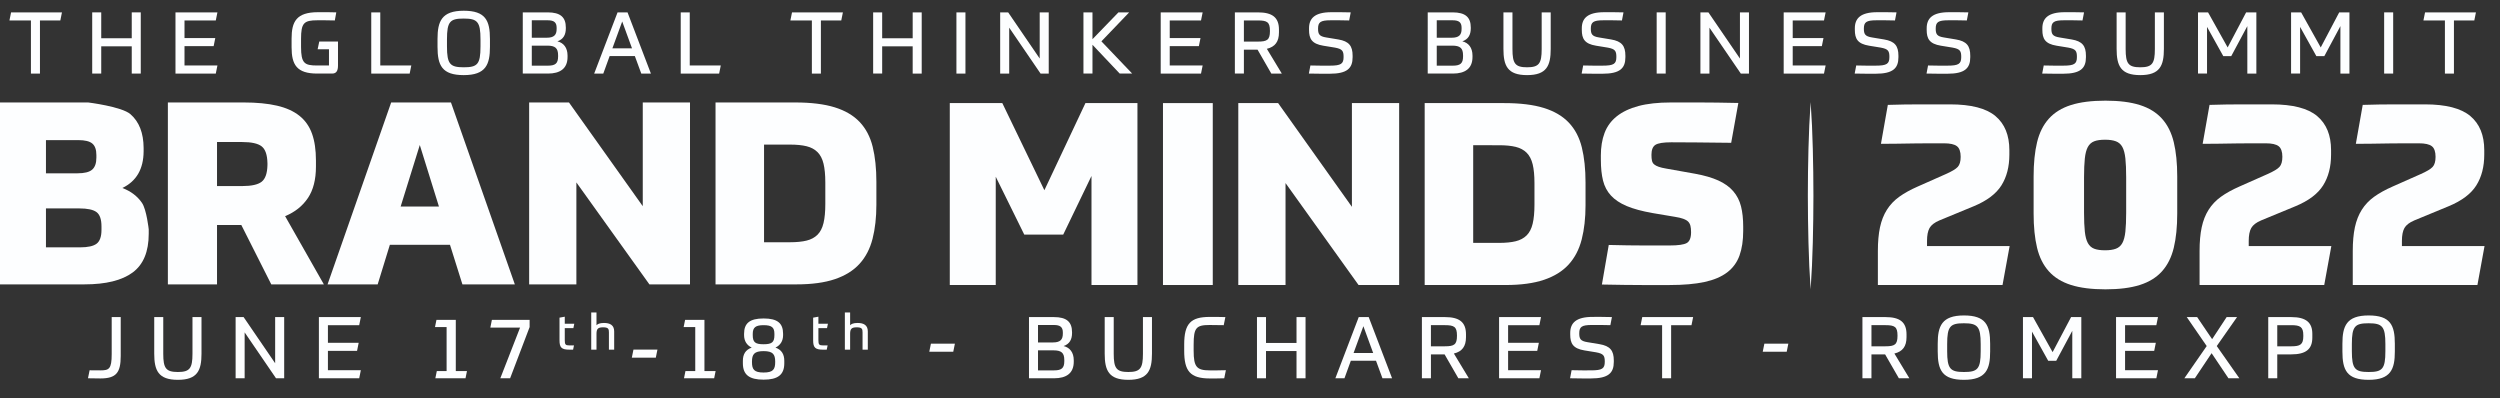 <?xml version="1.0" encoding="UTF-8"?> <!-- Generator: Adobe Illustrator 25.3.1, SVG Export Plug-In . SVG Version: 6.00 Build 0) --> <svg xmlns="http://www.w3.org/2000/svg" xmlns:xlink="http://www.w3.org/1999/xlink" version="1.1" id="Layer_1" x="0px" y="0px" viewBox="0 0 3916.67 624.28" style="enable-background:new 0 0 3916.67 624.28;" xml:space="preserve"><rect x="0" y="0" width="3916.67" height="624.28" fill="#333333" stroke="none"/> <style type="text/css"> .st0{fill:#FDFEFF;} </style> <g> <g> <path class="st0" d="M97.07,19.39l-2.56,12.66H62.6v83.21H48.46V32.04H14.8l2.56-12.66H97.07z"></path> <path class="st0" d="M220.53,19.39v95.87H206.4V72.57h-47.8v42.68h-14.14V19.39h14.14v40.53h47.8V19.39H220.53z"></path> <path class="st0" d="M340.63,19.39l-2.56,12.66h-49.01v27.6h48.2l-2.56,12.66h-45.64v30.29h51.57l-2.56,12.66h-63.15V19.39H340.63 z"></path> <path class="st0" d="M529.53,65.03v37.56c0,8.62-2.69,12.66-9.29,12.66h-23.29c-32.04,0-40.12-13.87-40.12-41.2v-13.6 c0-26.39,7.41-41.34,41.34-41.34c10.77,0,19.52-0.13,28.68,0.27l-2.29,12.66c-15.08-0.4-21.27-0.27-27.33-0.27 c-21.14,0-25.58,4.31-25.58,29.22v12.52c0,25.58,5.39,29.08,24.91,29.08h18.85V77.15h-17.77l2.56-12.12H529.53z"></path> <path class="st0" d="M595.77,19.39v83.21h48.61l-2.56,12.66h-60.19V19.39H595.77z"></path> <path class="st0" d="M685.45,73.38V61.13c0-27.6,6.33-44.3,41.07-44.3c34.07,0,41.07,15.21,41.07,44.3v12.25 c0,27.6-6.33,44.3-41.07,44.3C692.45,117.68,685.45,102.46,685.45,73.38z M752.77,72.84V61.66c0-27.6-4.85-32.58-26.26-32.58 c-21.41,0-26.25,4.58-26.25,32.58v11.18c0,27.6,4.85,32.58,26.25,32.58C747.92,105.42,752.77,100.85,752.77,72.84z"></path> <path class="st0" d="M819.01,19.39h39.05c19.93,0,28.41,7.54,28.41,23.83v1.08c0,10.23-3.9,17.23-13.2,20.47 c9.56,2.29,15.89,9.83,15.89,22.35v2.15c0,18.18-11.71,25.99-30.7,25.99h-39.45V19.39z M872.06,43.49c0-8.48-4.17-11.71-14-11.71 h-24.91v27.33h23.29c11.31,0,15.62-4.17,15.62-13.73V43.49z M833.15,102.87h25.31c11.71,0,15.89-3.63,15.89-14.41v-1.75 c0-11.31-4.58-15.21-16.96-15.21h-24.24V102.87z"></path> <path class="st0" d="M994.58,87.79h-39.45l-9.96,27.47h-14.27l36.62-95.87h15.62l36.62,95.87h-15.08L994.58,87.79z M959.44,75.67 h30.7l-15.35-42.01L959.44,75.67z"></path> <path class="st0" d="M1080.61,19.39v83.21h48.61l-2.56,12.66h-60.19V19.39H1080.61z"></path> <path class="st0" d="M1320.54,19.39l-2.56,12.66h-31.91v83.21h-14.14V32.04h-33.66l2.56-12.66H1320.54z"></path> <path class="st0" d="M1444.01,19.39v95.87h-14.14V72.57h-47.8v42.68h-14.14V19.39h14.14v40.53h47.8V19.39H1444.01z"></path> <path class="st0" d="M1512.54,19.39v95.87h-14.14V19.39H1512.54z"></path> <path class="st0" d="M1579.46,19.39l49.41,72.3v-72.3h14.14v95.87h-12.79l-49.14-71.9v71.9h-14.14V19.39H1579.46z"></path> <path class="st0" d="M1711.54,61.4l40.66-42.01h16.83l-43.49,45.38l48.2,50.49h-19.52l-42.68-45.11v45.11h-14.14V19.39h14.14V61.4 z"></path> <path class="st0" d="M1884.15,19.39l-2.56,12.66h-49.01v27.6h48.2l-2.56,12.66h-45.64v30.29h51.57l-2.56,12.66h-63.15V19.39 H1884.15z"></path> <path class="st0" d="M1948.77,115.25h-14.14V19.39h36.08c22.49,0,32.99,7.81,32.99,27.06v4.31c0,14.54-6.06,22.62-18.98,25.72 l23.43,38.78h-16.43l-21.54-37.43h-21.41V115.25z M1989.57,48.2c0-13.6-4.44-16.16-18.85-16.16h-21.95v33.12h21.95 c14.41,0,18.85-2.69,18.85-16.29V48.2z"></path> <path class="st0" d="M2096.61,61.8c16.83,2.83,22.48,10.1,22.48,25.58v2.29c0,17.23-8.48,25.85-35.81,25.85 c-5.52,0-16.02,0.13-32.72-0.27l2.42-12.66c14.41,0.4,21.14,0.27,30.29,0.27c17.77,0,21.68-2.83,21.68-13.6 c0-9.29-1.75-12.52-13.6-14.68l-18.18-2.96c-18.04-2.96-22.35-10.91-22.35-24.78V44.3c0-15.48,8.89-25.18,35.01-25.18 c10.1,0,15.35-0.13,30.29,0.27l-2.42,12.66c-12.79-0.4-21-0.27-29.08-0.27c-15.89,0-19.66,2.96-19.66,13.06 c0,8.48,1.75,12.12,12.93,13.87L2096.61,61.8z"></path> <path class="st0" d="M2236.77,19.39h39.05c19.93,0,28.41,7.54,28.41,23.83v1.08c0,10.23-3.91,17.23-13.2,20.47 c9.56,2.29,15.89,9.83,15.89,22.35v2.15c0,18.18-11.71,25.99-30.7,25.99h-39.45V19.39z M2289.82,43.49c0-8.48-4.17-11.71-14-11.71 h-24.91v27.33h23.29c11.31,0,15.62-4.17,15.62-13.73V43.49z M2250.91,102.87h25.31c11.71,0,15.89-3.63,15.89-14.41v-1.75 c0-11.31-4.58-15.21-16.96-15.21h-24.24V102.87z"></path> <path class="st0" d="M2355.38,76.61V19.39h14.14v57.49c0,22.62,4.17,28.54,22.89,28.54s22.89-5.92,22.89-28.54V19.39h14.14v57.22 c0,26.39-6.33,41.07-37.03,41.07S2355.38,103,2355.38,76.61z"></path> <path class="st0" d="M2523.96,61.8c16.83,2.83,22.49,10.1,22.49,25.58v2.29c0,17.23-8.48,25.85-35.82,25.85 c-5.52,0-16.02,0.13-32.72-0.27l2.42-12.66c14.41,0.4,21.14,0.27,30.29,0.27c17.77,0,21.68-2.83,21.68-13.6 c0-9.29-1.75-12.52-13.6-14.68l-18.18-2.96c-18.04-2.96-22.35-10.91-22.35-24.78V44.3c0-15.48,8.89-25.18,35.01-25.18 c10.1,0,15.35-0.13,30.29,0.27l-2.42,12.66c-12.79-0.4-21-0.27-29.08-0.27c-15.89,0-19.66,2.96-19.66,13.06 c0,8.48,1.75,12.12,12.93,13.87L2523.96,61.8z"></path> <path class="st0" d="M2609.59,19.39v95.87h-14.14V19.39H2609.59z"></path> <path class="st0" d="M2676.5,19.39l49.41,72.3v-72.3h14.14v95.87h-12.79l-49.14-71.9v71.9h-14.14V19.39H2676.5z"></path> <path class="st0" d="M2860.15,19.39l-2.56,12.66h-49.01v27.6h48.2l-2.56,12.66h-45.64v30.29h51.57l-2.56,12.66h-63.15V19.39 H2860.15z"></path> <path class="st0" d="M2951.71,61.8c16.83,2.83,22.49,10.1,22.49,25.58v2.29c0,17.23-8.48,25.85-35.82,25.85 c-5.52,0-16.02,0.13-32.72-0.27l2.42-12.66c14.41,0.4,21.14,0.27,30.29,0.27c17.77,0,21.68-2.83,21.68-13.6 c0-9.29-1.75-12.52-13.6-14.68l-18.18-2.96c-18.04-2.96-22.35-10.91-22.35-24.78V44.3c0-15.48,8.89-25.18,35.01-25.18 c10.1,0,15.35-0.13,30.29,0.27l-2.42,12.66c-12.79-0.4-21-0.27-29.08-0.27c-15.89,0-19.66,2.96-19.66,13.06 c0,8.48,1.75,12.12,12.93,13.87L2951.71,61.8z"></path> <path class="st0" d="M3064.27,61.8c16.83,2.83,22.48,10.1,22.48,25.58v2.29c0,17.23-8.48,25.85-35.81,25.85 c-5.52,0-16.02,0.13-32.72-0.27l2.42-12.66c14.41,0.4,21.14,0.27,30.29,0.27c17.77,0,21.68-2.83,21.68-13.6 c0-9.29-1.75-12.52-13.6-14.68l-18.18-2.96c-18.04-2.96-22.35-10.91-22.35-24.78V44.3c0-15.48,8.89-25.18,35.01-25.18 c10.1,0,15.35-0.13,30.29,0.27l-2.42,12.66c-12.79-0.4-21-0.27-29.08-0.27c-15.89,0-19.66,2.96-19.66,13.06 c0,8.48,1.75,12.12,12.93,13.87L3064.27,61.8z"></path> <path class="st0" d="M3245.49,61.8c16.83,2.83,22.49,10.1,22.49,25.58v2.29c0,17.23-8.48,25.85-35.82,25.85 c-5.52,0-16.02,0.13-32.72-0.27l2.42-12.66c14.41,0.4,21.14,0.27,30.29,0.27c17.77,0,21.68-2.83,21.68-13.6 c0-9.29-1.75-12.52-13.6-14.68l-18.18-2.96c-18.04-2.96-22.35-10.91-22.35-24.78V44.3c0-15.48,8.89-25.18,35.01-25.18 c10.1,0,15.35-0.13,30.29,0.27l-2.42,12.66c-12.79-0.4-21-0.27-29.08-0.27c-15.89,0-19.66,2.96-19.66,13.06 c0,8.48,1.75,12.12,12.93,13.87L3245.49,61.8z"></path> <path class="st0" d="M3316.04,76.61V19.39h14.14v57.49c0,22.62,4.17,28.54,22.89,28.54s22.89-5.92,22.89-28.54V19.39h14.14v57.22 c0,26.39-6.33,41.07-37.03,41.07S3316.04,103,3316.04,76.61z"></path> <path class="st0" d="M3483.13,87.92l-25.45-45.78v73.11h-14.14V19.39h15.75l30.7,54.93l28.95-54.93h16.02v95.87h-14.14V40.93 l-25.18,46.99H3483.13z"></path> <path class="st0" d="M3628.95,87.92l-25.45-45.78v73.11h-14.14V19.39h15.75l30.7,54.93l28.95-54.93h16.02v95.87h-14.14V40.93 l-25.18,46.99H3628.95z"></path> <path class="st0" d="M3749.31,19.39v95.87h-14.14V19.39H3749.31z"></path> <path class="st0" d="M3878.97,19.39l-2.56,12.66h-31.91v83.21h-14.14V32.04h-33.66l2.56-12.66H3878.97z"></path> </g> <g> <path class="st0" d="M140.38,580.12c5.25,0.13,9.43,0.13,16.97,0.13c13.33,0,17.64-2.02,17.64-25.31v-58.17h14.14v60.99 c0,25.99-7,35.14-31.78,35.14c-9.69,0-16.43-0.13-19.52-0.27L140.38,580.12z"></path> <path class="st0" d="M241.63,553.99v-57.22h14.14v57.49c0,22.62,4.17,28.54,22.89,28.54c18.72,0,22.89-5.92,22.89-28.54v-57.49 h14.14v57.22c0,26.39-6.33,41.07-37.03,41.07C247.96,595.06,241.63,580.38,241.63,553.99z"></path> <path class="st0" d="M381.66,496.77l49.41,72.3v-72.3h14.14v95.87h-12.79l-49.15-71.9v71.9h-14.14v-95.87H381.66z"></path> <path class="st0" d="M565.31,496.77l-2.56,12.66h-49.01v27.6h48.2l-2.56,12.66h-45.64v30.29h51.57l-2.56,12.66H499.6v-95.87 H565.31z"></path> <path class="st0" d="M729.3,592.64h-47.26l2.29-11.31h15.35v-68.94H681.5l2.29-11.31h30.29v80.25h17.5L729.3,592.64z"></path> <path class="st0" d="M783.83,592.64l30.97-79.44h-46.59l2.42-12.12h59.11v11.31l-30.56,80.25H783.83z"></path> <path class="st0" d="M876.57,497.65l8.24-1.49v11.07h14.91l-1.41,6.83h-13.5v18.84c0,6.98,1.18,8.24,7.3,8.24h7.14l-1.41,6.67 h-5.65c-12.56,0-15.62-3.38-15.62-14.68V497.65z"></path> <path class="st0" d="M926.26,547.8v-58.32h8.24v20.09c1.57-1.8,4.87-3.61,11.7-3.61c9.65,0,16.01,3.53,16.01,13.19v28.65h-8.24 v-27c0-5.26-0.71-8.01-9.1-8.01c-8.48,0-10.36,2.75-10.36,10.44v24.57H926.26z"></path> <path class="st0" d="M989.87,560.32l2.56-12.66h37.57l-2.56,12.66H989.87z"></path> <path class="st0" d="M1118.85,592.64h-47.26l2.29-11.31h15.35v-68.94h-18.18l2.29-11.31h30.29v80.25h17.5L1118.85,592.64z"></path> <path class="st0" d="M1226.84,523.03v2.02c0,9.16-4.31,15.89-11.98,19.52c9.69,3.37,13.87,10.5,13.87,20.74v3.77 c0,18.31-10.37,25.72-32.45,25.72c-22.08,0-32.45-7.41-32.45-25.72v-3.77c0-10.23,4.17-17.37,13.87-20.74 c-7.67-3.63-11.98-10.37-11.98-19.52v-2.02c0-16.7,8.89-24.1,30.56-24.1C1218.22,498.92,1226.84,506.46,1226.84,523.03z M1178.1,566.52v0.81c0,11.44,3.37,16.29,18.18,16.29c14.81,0,18.18-4.85,18.18-16.29v-0.81c0-11.44-3.64-16.43-18.18-16.43 C1181.73,550.09,1178.1,555.07,1178.1,566.52z M1179.31,523.03v2.02c0,11.18,3.9,14.27,16.96,14.27s16.97-3.1,16.97-14.27v-2.02 c0-9.83-3.91-13.6-16.83-13.6C1183.88,509.43,1179.31,512.93,1179.31,523.03z"></path> <path class="st0" d="M1273.93,497.65l8.24-1.49v11.07h14.91l-1.41,6.83h-13.5v18.84c0,6.98,1.18,8.24,7.3,8.24h7.14l-1.41,6.67 h-5.65c-12.56,0-15.62-3.38-15.62-14.68V497.65z"></path> <path class="st0" d="M1323.62,547.8v-58.32h8.24v20.09c1.57-1.8,4.87-3.61,11.7-3.61c9.65,0,16.01,3.53,16.01,13.19v28.65h-8.24 v-27c0-5.26-0.71-8.01-9.11-8.01c-8.48,0-10.36,2.75-10.36,10.44v24.57H1323.62z"></path> <path class="st0" d="M1455.89,551.03l2.56-12.66h37.57l-2.56,12.66H1455.89z"></path> <path class="st0" d="M1612.08,496.77h39.05c19.93,0,28.41,7.54,28.41,23.83v1.08c0,10.23-3.91,17.23-13.2,20.47 c9.56,2.29,15.89,9.83,15.89,22.35v2.15c0,18.18-11.71,25.99-30.7,25.99h-39.45V496.77z M1665.12,520.87 c0-8.48-4.17-11.71-14-11.71h-24.91v27.33h23.29c11.31,0,15.62-4.17,15.62-13.73V520.87z M1626.21,580.25h25.31 c11.71,0,15.89-3.64,15.89-14.41v-1.75c0-11.31-4.58-15.21-16.96-15.21h-24.24V580.25z"></path> <path class="st0" d="M1730.69,553.99v-57.22h14.14v57.49c0,22.62,4.17,28.54,22.89,28.54c18.71,0,22.89-5.92,22.89-28.54v-57.49 h14.14v57.22c0,26.39-6.33,41.07-37.03,41.07C1737.02,595.06,1730.69,580.38,1730.69,553.99z"></path> <path class="st0" d="M1870.05,549.55c0,25.45,4.85,30.7,25.31,30.7c6.87,0,13.87,0.13,25.18-0.27l-2.56,12.66 c-9.69,0.4-18.71,0.27-22.62,0.27c-30.97,0-40.12-11.71-40.12-43.36v-9.83c0-32.99,10.37-43.22,39.99-43.22 c6.46,0,13.73-0.13,24.5,0.27l-2.56,12.66c-5.52,0-15.62-0.27-22.22-0.27c-20.87,0-24.91,4.31-24.91,30.56V549.55z"></path> <path class="st0" d="M2045.35,496.77v95.87h-14.14v-42.68h-47.8v42.68h-14.14v-95.87h14.14v40.53h47.8v-40.53H2045.35z"></path> <path class="st0" d="M2155.75,565.17h-39.45l-9.96,27.47h-14.27l36.62-95.87h15.62l36.62,95.87h-15.08L2155.75,565.17z M2120.61,553.05h30.7l-15.35-42.01L2120.61,553.05z"></path> <path class="st0" d="M2241.79,592.64h-14.14v-95.87h36.08c22.49,0,32.99,7.81,32.99,27.06v4.31c0,14.54-6.06,22.62-18.98,25.72 l23.43,38.78h-16.43l-21.54-37.43h-21.41V592.64z M2282.58,525.58c0-13.6-4.44-16.16-18.85-16.16h-21.95v33.12h21.95 c14.41,0,18.85-2.69,18.85-16.29V525.58z"></path> <path class="st0" d="M2414.26,496.77l-2.56,12.66h-49.01v27.6h48.2l-2.56,12.66h-45.64v30.29h51.57l-2.56,12.66h-63.15v-95.87 H2414.26z"></path> <path class="st0" d="M2505.82,539.18c16.83,2.83,22.48,10.1,22.48,25.58v2.29c0,17.23-8.48,25.85-35.81,25.85 c-5.52,0-16.02,0.13-32.72-0.27l2.42-12.66c14.41,0.4,21.14,0.27,30.29,0.27c17.77,0,21.68-2.83,21.68-13.6 c0-9.29-1.75-12.52-13.6-14.68l-18.18-2.96c-18.04-2.96-22.35-10.91-22.35-24.77v-2.56c0-15.48,8.89-25.18,35.01-25.18 c10.1,0,15.35-0.13,30.29,0.27l-2.42,12.66c-12.79-0.4-21-0.27-29.08-0.27c-15.89,0-19.66,2.96-19.66,13.06 c0,8.48,1.75,12.12,12.93,13.87L2505.82,539.18z"></path> <path class="st0" d="M2652.57,496.77l-2.56,12.66h-31.91v83.21h-14.14v-83.21h-33.66l2.56-12.66H2652.57z"></path> <path class="st0" d="M2761.63,551.03l2.56-12.66h37.56l-2.56,12.66H2761.63z"></path> <path class="st0" d="M2931.95,592.64h-14.14v-95.87h36.08c22.49,0,32.99,7.81,32.99,27.06v4.31c0,14.54-6.06,22.62-18.99,25.72 l23.43,38.78h-16.43l-21.54-37.43h-21.41V592.64z M2972.75,525.58c0-13.6-4.44-16.16-18.85-16.16h-21.95v33.12h21.95 c14.41,0,18.85-2.69,18.85-16.29V525.58z"></path> <path class="st0" d="M3035.76,550.76v-12.25c0-27.6,6.33-44.3,41.07-44.3c34.06,0,41.07,15.21,41.07,44.3v12.25 c0,27.6-6.33,44.3-41.07,44.3C3042.76,595.06,3035.76,579.85,3035.76,550.76z M3103.08,550.22v-11.18 c0-27.6-4.85-32.58-26.26-32.58s-26.26,4.58-26.26,32.58v11.18c0,27.6,4.85,32.58,26.26,32.58S3103.08,578.23,3103.08,550.22z"></path> <path class="st0" d="M3208.9,565.3l-25.45-45.78v73.11h-14.14v-95.87h15.75l30.7,54.93l28.95-54.93h16.02v95.87h-14.14v-74.32 l-25.18,46.99H3208.9z"></path> <path class="st0" d="M3380.84,496.77l-2.56,12.66h-49.01v27.6h48.2l-2.56,12.66h-45.64v30.29h51.57l-2.56,12.66h-63.15v-95.87 H3380.84z"></path> <path class="st0" d="M3472.93,542.15l35.41,50.49h-17.1l-26.39-39.32l-26.26,39.32h-16.43l35.01-50.49l-31.24-45.38h16.29 l23.43,34.6l22.75-34.6h16.29L3472.93,542.15z"></path> <path class="st0" d="M3567.72,555.21v37.43h-14.14v-95.87h36.08c23.56,0,32.99,8.89,32.99,26.25v5.92 c0,18.45-10.5,26.25-32.99,26.25H3567.72z M3608.52,525.18c0-13.06-4.98-15.75-18.85-15.75h-21.95v33.12h21.95 c13.87,0,18.85-2.69,18.85-15.75V525.18z"></path> <path class="st0" d="M3669.78,550.76v-12.25c0-27.6,6.33-44.3,41.07-44.3c34.06,0,41.07,15.21,41.07,44.3v12.25 c0,27.6-6.33,44.3-41.07,44.3C3676.78,595.06,3669.78,579.85,3669.78,550.76z M3737.1,550.22v-11.18 c0-27.6-4.85-32.58-26.26-32.58s-26.26,4.58-26.26,32.58v11.18c0,27.6,4.85,32.58,26.26,32.58S3737.1,578.23,3737.1,550.22z"></path> </g> <path class="st0" d="M3038.5,345.28c-7.75,3.3-12.93,7.28-15.55,11.95c-2.63,4.68-3.94,11.41-3.94,20.2v8.09h129.42l-11.13,61H2942 V393.3c0-14.41,1.1-26.81,3.33-37.21c2.22-10.39,5.82-19.54,10.81-27.44c4.99-7.9,11.43-14.69,19.33-20.37 c7.9-5.68,17.53-11.02,28.89-16.01l44.07-19.54c9.42-4.16,15.66-7.9,18.71-11.22c3.05-3.33,4.57-8.59,4.57-15.8 c0-8.04-1.94-13.58-5.82-16.63c-3.88-3.05-10.67-4.57-20.37-4.57c-6.38,0-13.59,0-21.75,0c-8.16,0-16.59,0.07-25.3,0.21 c-8.71,0.14-17.56,0.28-26.55,0.41c-8.99,0.14-17.36,0.21-25.1,0.21l10.78-61c17.42-0.55,33.87-0.82,49.36-0.82 c15.48,0,31.52,0,48.12,0c32.9,0,56.62,6.12,71.14,18.34c14.52,12.23,21.78,30.02,21.78,53.37v7.01c0,18.96-4.15,35.03-12.44,48.22 c-8.3,13.19-22.68,24.05-43.14,32.56L3038.5,345.28z"></path> <path class="st0" d="M3298.5,157.71c21.59,0,39.57,2.28,53.97,6.85c14.39,4.57,25.95,11.69,34.66,21.38 c8.72,9.69,14.87,22,18.47,36.95c3.59,14.94,5.4,32.8,5.4,53.55v58.12c0,20.76-1.8,38.61-5.4,53.55 c-3.6,14.94-9.76,27.26-18.47,36.95c-8.72,9.69-20.28,16.81-34.66,21.38c-14.39,4.57-32.38,6.85-53.97,6.85 c-21.59,0-39.58-2.28-53.97-6.85c-14.39-4.57-25.95-11.69-34.66-21.38c-8.72-9.68-14.88-22-18.47-36.95 c-3.6-14.94-5.4-32.8-5.4-53.55v-58.12c0-20.76,1.8-38.61,5.4-53.55c3.59-14.94,9.76-27.26,18.47-36.95 c8.72-9.68,20.27-16.81,34.66-21.38C3258.92,159.99,3276.91,157.71,3298.5,157.71z M3298,392.12c6.87,0,12.51-0.82,16.91-2.47 c4.4-1.65,7.77-4.6,10.11-8.87c2.33-4.26,3.92-10.24,4.74-17.94c0.82-7.69,1.24-17.6,1.24-29.7v-55.27c0-12.1-0.41-22-1.24-29.7 c-0.83-7.7-2.41-13.68-4.74-17.94c-2.34-4.26-5.71-7.22-10.11-8.87c-4.4-1.65-10.04-2.48-16.91-2.48c-7.15,0-12.86,0.82-17.12,2.48 c-4.27,1.65-7.57,4.61-9.9,8.87c-2.34,4.27-3.92,10.25-4.74,17.94c-0.82,7.7-1.24,17.6-1.24,29.7v55.27 c0,12.1,0.41,22.01,1.24,29.7c0.83,7.7,2.4,13.68,4.74,17.94c2.33,4.27,5.63,7.22,9.9,8.87 C3285.14,391.3,3290.85,392.12,3298,392.12z"></path> <path class="st0" d="M3542.5,345.28c-7.75,3.3-12.93,7.28-15.55,11.95c-2.63,4.68-3.94,11.41-3.94,20.2v8.09h129.42l-11.13,61H3446 V393.3c0-14.41,1.1-26.81,3.33-37.21c2.22-10.39,5.82-19.54,10.81-27.44c4.99-7.9,11.43-14.69,19.33-20.37 c7.9-5.68,17.53-11.02,28.89-16.01l44.07-19.54c9.42-4.16,15.66-7.9,18.71-11.22c3.05-3.33,4.57-8.59,4.57-15.8 c0-8.04-1.94-13.58-5.82-16.63c-3.88-3.05-10.67-4.57-20.37-4.57c-6.38,0-13.59,0-21.75,0c-8.16,0-16.59,0.07-25.3,0.21 c-8.71,0.14-17.56,0.28-26.55,0.41c-8.99,0.14-17.36,0.21-25.1,0.21l10.78-61c17.42-0.55,33.87-0.82,49.36-0.82 c15.48,0,31.52,0,48.12,0c32.9,0,56.62,6.12,71.14,18.34c14.52,12.23,21.78,30.02,21.78,53.37v7.01c0,18.96-4.15,35.03-12.44,48.22 c-8.3,13.19-22.68,24.05-43.14,32.56L3542.5,345.28z"></path> <path class="st0" d="M3782.5,345.28c-7.75,3.3-12.93,7.28-15.55,11.95c-2.63,4.68-3.94,11.41-3.94,20.2v8.09h129.42l-11.13,61H3686 V393.3c0-14.41,1.1-26.81,3.33-37.21c2.22-10.39,5.82-19.54,10.81-27.44c4.99-7.9,11.43-14.69,19.33-20.37 c7.9-5.68,17.53-11.02,28.89-16.01l44.07-19.54c9.42-4.16,15.66-7.9,18.71-11.22c3.05-3.33,4.57-8.59,4.57-15.8 c0-8.04-1.94-13.58-5.82-16.63c-3.88-3.05-10.67-4.57-20.37-4.57c-6.38,0-13.59,0-21.75,0c-8.16,0-16.59,0.07-25.3,0.21 c-8.71,0.14-17.56,0.28-26.55,0.41c-8.99,0.14-17.36,0.21-25.1,0.21l10.78-61c17.42-0.55,33.87-0.82,49.36-0.82 c15.48,0,31.52,0,48.12,0c32.9,0,56.62,6.12,71.14,18.34c14.52,12.23,21.78,30.02,21.78,53.37v7.01c0,18.96-4.15,35.03-12.44,48.22 c-8.3,13.19-22.68,24.05-43.14,32.56L3782.5,345.28z"></path> <g> <path class="st0" d="M0,160.52h138.14c0,0,52.41,6.45,66.14,18.3c13.72,11.86,20.58,29.51,20.72,52.95v5.2 c-0.14,27.72-11.2,46.9-33.31,57.55c13.32,5.06,23.58,12.86,30.77,23.37c7.19,10.53,10.54,41.36,10.54,41.36v7 c0,28.03-8.39,48.24-25.18,60.64c-16.78,12.41-41.96,18.62-75.53,18.62H0V160.52z M151,242.93c0-8.47-2.13-14.49-6.39-18.06 c-4.26-3.58-11.57-5.36-21.94-5.36H72v52h49.47c10.9,0,18.55-1.92,22.94-5.76c4.39-3.83,6.59-10.12,6.59-18.85V242.93z M72,387.52 h53.47c12.24,0,20.88-1.92,25.94-5.78c5.05-3.86,7.58-11.1,7.58-21.74v-5.18c0-11.17-2.59-18.67-7.78-22.53 c-5.19-3.86-14.17-5.78-26.94-5.78H72V387.52z"></path> <path class="st0" d="M507.38,445.52h-82.39l-46.9-93H340v93h-77v-285h118.99c20.23,0,37.54,1.68,51.91,5.01 c14.38,3.33,26.09,8.61,35.14,15.81c9.05,7.2,15.63,16.55,19.76,28.02c4.12,11.47,6.19,25.49,6.19,42.03v9.61 c0,20.28-4.2,36.69-12.58,49.23c-8.39,12.55-20.3,22.02-35.73,28.42L507.38,445.52z M419,255.41 c-0.27-12.83-3.28-21.53-9.03-26.08c-5.75-4.54-15.98-6.82-30.68-6.82H340v69h39.3c14.7,0,24.93-2.27,30.68-6.82 c5.75-4.55,8.76-13.23,9.03-26.08V255.41z"></path> <path class="st0" d="M704.97,383.52h-94.19l-19.08,62h-78.53l99.67-285h93.67l100.07,285h-82.13L704.97,383.52z M627.7,323.52 h59.95l-29.97-96.32L627.7,323.52z"></path> <path class="st0" d="M891.4,160.52L1007,323.03V160.52h74v285h-63.6L903,285.8v159.71h-74v-285H891.4z"></path> <path class="st0" d="M1121,160.52h124.6c25.02,0,45.73,2.54,62.1,7.61c16.37,5.08,29.42,12.74,39.14,23.02 c9.72,10.27,16.51,23.21,20.37,38.82c3.85,15.62,5.79,33.97,5.79,55.04v35.62c0,20.01-2,37.82-5.99,53.44 c-4,15.61-10.78,28.68-20.37,39.22c-9.59,10.55-22.43,18.55-38.54,24.02c-16.11,5.47-36.28,8.21-60.5,8.21H1121V160.52z M1197,379.52h40.57c10.45,0,19.14-0.86,26.11-2.59c6.96-1.72,12.66-4.78,17.07-9.16c4.42-4.38,7.57-10.49,9.44-18.33 c1.87-7.84,2.81-17.73,2.81-29.68v-33.87c0-11.95-0.94-21.77-2.81-29.48c-1.87-7.7-5.02-13.75-9.44-18.13s-10.11-7.44-17.07-9.16 c-6.96-1.73-15.66-2.59-26.11-2.59H1197V379.52z"></path> </g> <g> <path class="st0" d="M1604.68,367.52L1560,276.89v169.63h-72v-285h82.29l65.91,136.5l64.31-136.5H1782v285h-72V275.69 l-44.28,91.83H1604.68z"></path> <path class="st0" d="M1900,161.52v285h-78v-285H1900z"></path> <path class="st0" d="M2002.4,161.52L2118,324.03V161.52h74v285h-63.6L2014,286.8v159.71h-74v-285H2002.4z"></path> <path class="st0" d="M2232,161.52h124.6c25.02,0,45.73,2.54,62.1,7.61c16.37,5.08,29.42,12.74,39.14,23.02 c9.72,10.27,16.51,23.21,20.37,38.82c3.85,15.62,5.79,33.97,5.79,55.04v35.62c0,20.01-2,37.82-5.99,53.44 c-4,15.61-10.78,28.68-20.37,39.22c-9.59,10.55-22.43,18.55-38.54,24.02c-16.11,5.47-36.28,8.21-60.5,8.21H2232V161.52z M2308,380.52h40.57c10.45,0,19.14-0.86,26.11-2.59c6.96-1.72,12.66-4.78,17.07-9.16c4.42-4.38,7.56-10.49,9.44-18.33 c1.87-7.84,2.81-17.73,2.81-29.68v-33.87c0-11.95-0.94-21.77-2.81-29.48c-1.87-7.7-5.02-13.75-9.44-18.13s-10.11-7.44-17.07-9.16 c-6.96-1.73-15.66-2.59-26.11-2.59H2308V380.52z"></path> <path class="st0" d="M2508,243.72c0-13.33,1.93-25.14,5.8-35.4c3.86-10.27,10.21-18.93,19.02-26c8.81-7.06,20.15-12.46,34.03-16.2 c13.88-3.73,30.83-5.59,50.85-5.59c7.21,0,14.47,0,21.82,0c7.34,0,15.21,0,23.62,0c8.41,0,17.55,0.07,27.42,0.2 c9.87,0.14,20.82,0.34,32.83,0.6l-11.21,62.4c-21.89-0.26-40.24-0.46-55.05-0.6c-14.82-0.14-27.7-0.2-38.64-0.2 c-12.55,0-20.89,1.34-25.02,4.01c-4.14,2.66-6.2,7.87-6.2,15.6c0,3.74,0.26,6.8,0.8,9.2c0.53,2.4,1.66,4.34,3.4,5.8 c1.73,1.47,4.13,2.74,7.21,3.8c3.06,1.07,7.01,2,11.81,2.8l44.84,8c14.67,2.66,26.89,6.19,36.63,10.6 c9.74,4.4,17.55,9.99,23.42,16.79c5.87,6.81,9.94,14.74,12.21,23.81c2.27,9.07,3.4,19.6,3.4,31.6v6.95 c0,14.84-1.92,27.61-5.76,38.35c-3.84,10.73-10.27,19.54-19.27,26.43c-9.01,6.89-20.87,11.92-35.57,15.11 c-14.71,3.17-32.92,4.77-54.65,4.77c-7.15,0-14.11,0-20.86,0s-14.24,0-22.45,0c-8.21,0-17.35-0.07-27.42-0.2 s-21.86-0.33-35.37-0.59l10.73-62c20.93,0.53,39.21,0.8,54.85,0.8c15.63,0,28.47,0,40.48,0c13.34,0,22.28-1.26,26.82-3.8 c4.54-2.53,6.81-8.2,6.81-17c0-4.01-0.34-7.34-1-10c-0.67-2.66-1.87-4.86-3.6-6.6c-1.74-1.73-4.27-3.19-7.6-4.4 c-3.34-1.2-7.54-2.2-12.61-3l-35.63-6c-16.55-2.93-30.02-6.59-40.44-10.99c-10.41-4.41-18.62-9.87-24.62-16.4 c-6.01-6.53-10.15-14.33-12.41-23.4c-2.27-9.06-3.4-19.87-3.4-32.4V243.72z"></path> </g> <path class="st0" d="M2836.66,453.3c-1.69-24.45-2.82-48.89-3.39-73.34c-0.7-24.45-0.88-48.89-0.97-73.34 c0.08-24.45,0.26-48.89,0.96-73.34c0.57-24.45,1.71-48.89,3.41-73.34c1.7,24.45,2.84,48.89,3.41,73.34 c0.69,24.45,0.88,48.89,0.96,73.34c-0.09,24.45-0.27,48.89-0.97,73.34C2839.47,404.41,2838.34,428.85,2836.66,453.3z"></path> </g> </svg> 